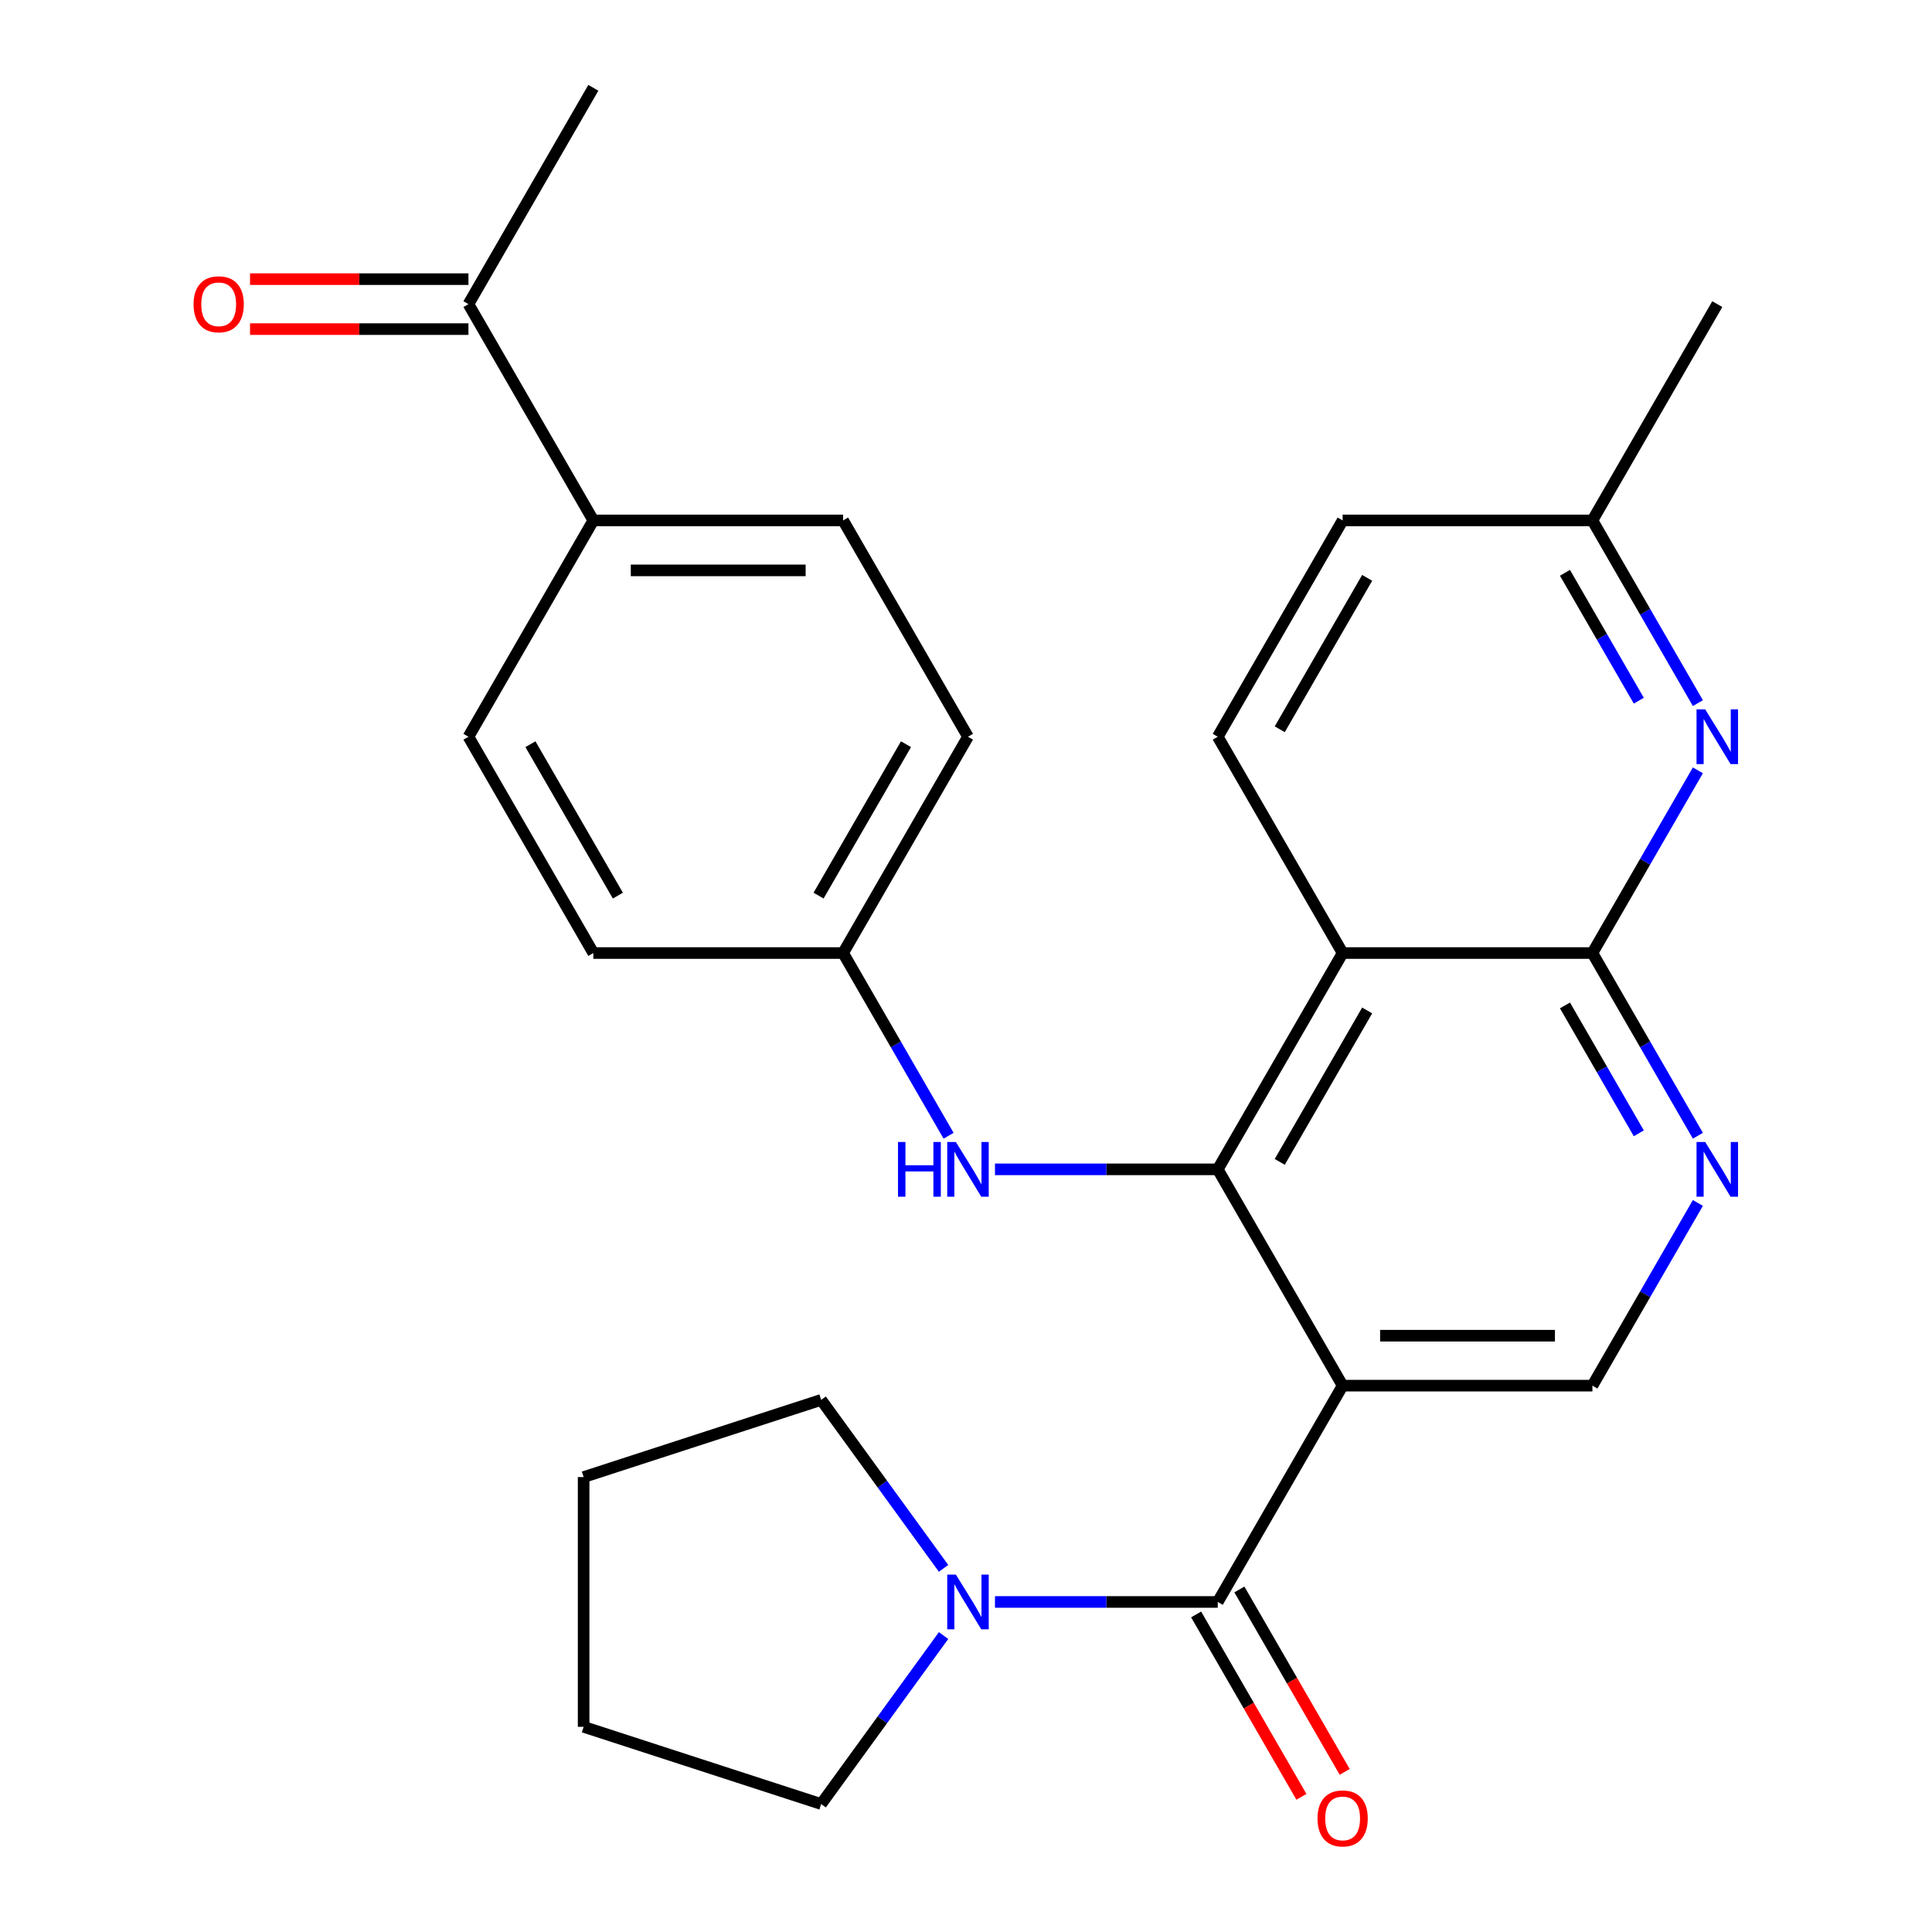 <?xml version='1.0' encoding='iso-8859-1'?>
<svg version='1.1' baseProfile='full'
              xmlns='http://www.w3.org/2000/svg'
                      xmlns:rdkit='http://www.rdkit.org/xml'
                      xmlns:xlink='http://www.w3.org/1999/xlink'
                  xml:space='preserve'
width='1000px' height='1000px' viewBox='0 0 1000 1000'>
<!-- END OF HEADER -->
<rect style='opacity:1.0;fill:#FFFFFF;stroke:none' width='1000' height='1000' x='0' y='0'> </rect>
<path class='bond-0' d='M 694.947,717.211 L 630.307,605.252' style='fill:none;fill-rule:evenodd;stroke:#000000;stroke-width:6px;stroke-linecap:butt;stroke-linejoin:miter;stroke-opacity:1' />
<path class='bond-2' d='M 694.947,717.211 L 630.307,829.171' style='fill:none;fill-rule:evenodd;stroke:#000000;stroke-width:6px;stroke-linecap:butt;stroke-linejoin:miter;stroke-opacity:1' />
<path class='bond-7' d='M 694.947,717.211 L 824.226,717.211' style='fill:none;fill-rule:evenodd;stroke:#000000;stroke-width:6px;stroke-linecap:butt;stroke-linejoin:miter;stroke-opacity:1' />
<path class='bond-7' d='M 714.338,691.355 L 804.834,691.355' style='fill:none;fill-rule:evenodd;stroke:#000000;stroke-width:6px;stroke-linecap:butt;stroke-linejoin:miter;stroke-opacity:1' />
<path class='bond-1' d='M 630.307,605.252 L 694.947,493.292' style='fill:none;fill-rule:evenodd;stroke:#000000;stroke-width:6px;stroke-linecap:butt;stroke-linejoin:miter;stroke-opacity:1' />
<path class='bond-1' d='M 662.395,601.386 L 707.642,523.014' style='fill:none;fill-rule:evenodd;stroke:#000000;stroke-width:6px;stroke-linecap:butt;stroke-linejoin:miter;stroke-opacity:1' />
<path class='bond-8' d='M 630.307,605.252 L 572.653,605.252' style='fill:none;fill-rule:evenodd;stroke:#000000;stroke-width:6px;stroke-linecap:butt;stroke-linejoin:miter;stroke-opacity:1' />
<path class='bond-8' d='M 572.653,605.252 L 514.999,605.252' style='fill:none;fill-rule:evenodd;stroke:#0000FF;stroke-width:6px;stroke-linecap:butt;stroke-linejoin:miter;stroke-opacity:1' />
<path class='bond-9' d='M 694.947,493.292 L 630.307,381.333' style='fill:none;fill-rule:evenodd;stroke:#000000;stroke-width:6px;stroke-linecap:butt;stroke-linejoin:miter;stroke-opacity:1' />
<path class='bond-27' d='M 694.947,493.292 L 824.226,493.292' style='fill:none;fill-rule:evenodd;stroke:#000000;stroke-width:6px;stroke-linecap:butt;stroke-linejoin:miter;stroke-opacity:1' />
<path class='bond-6' d='M 630.307,829.171 L 572.653,829.171' style='fill:none;fill-rule:evenodd;stroke:#000000;stroke-width:6px;stroke-linecap:butt;stroke-linejoin:miter;stroke-opacity:1' />
<path class='bond-6' d='M 572.653,829.171 L 514.999,829.171' style='fill:none;fill-rule:evenodd;stroke:#0000FF;stroke-width:6px;stroke-linecap:butt;stroke-linejoin:miter;stroke-opacity:1' />
<path class='bond-10' d='M 619.111,835.635 L 646.364,882.838' style='fill:none;fill-rule:evenodd;stroke:#000000;stroke-width:6px;stroke-linecap:butt;stroke-linejoin:miter;stroke-opacity:1' />
<path class='bond-10' d='M 646.364,882.838 L 673.617,930.042' style='fill:none;fill-rule:evenodd;stroke:#FF0000;stroke-width:6px;stroke-linecap:butt;stroke-linejoin:miter;stroke-opacity:1' />
<path class='bond-10' d='M 641.503,822.707 L 668.756,869.91' style='fill:none;fill-rule:evenodd;stroke:#000000;stroke-width:6px;stroke-linecap:butt;stroke-linejoin:miter;stroke-opacity:1' />
<path class='bond-10' d='M 668.756,869.91 L 696.009,917.114' style='fill:none;fill-rule:evenodd;stroke:#FF0000;stroke-width:6px;stroke-linecap:butt;stroke-linejoin:miter;stroke-opacity:1' />
<path class='bond-3' d='M 824.226,493.292 L 851.525,540.576' style='fill:none;fill-rule:evenodd;stroke:#000000;stroke-width:6px;stroke-linecap:butt;stroke-linejoin:miter;stroke-opacity:1' />
<path class='bond-3' d='M 851.525,540.576 L 878.825,587.86' style='fill:none;fill-rule:evenodd;stroke:#0000FF;stroke-width:6px;stroke-linecap:butt;stroke-linejoin:miter;stroke-opacity:1' />
<path class='bond-3' d='M 810.024,520.405 L 829.134,553.504' style='fill:none;fill-rule:evenodd;stroke:#000000;stroke-width:6px;stroke-linecap:butt;stroke-linejoin:miter;stroke-opacity:1' />
<path class='bond-3' d='M 829.134,553.504 L 848.243,586.603' style='fill:none;fill-rule:evenodd;stroke:#0000FF;stroke-width:6px;stroke-linecap:butt;stroke-linejoin:miter;stroke-opacity:1' />
<path class='bond-5' d='M 824.226,493.292 L 851.525,446.009' style='fill:none;fill-rule:evenodd;stroke:#000000;stroke-width:6px;stroke-linecap:butt;stroke-linejoin:miter;stroke-opacity:1' />
<path class='bond-5' d='M 851.525,446.009 L 878.825,398.725' style='fill:none;fill-rule:evenodd;stroke:#0000FF;stroke-width:6px;stroke-linecap:butt;stroke-linejoin:miter;stroke-opacity:1' />
<path class='bond-4' d='M 878.825,622.644 L 851.525,669.928' style='fill:none;fill-rule:evenodd;stroke:#0000FF;stroke-width:6px;stroke-linecap:butt;stroke-linejoin:miter;stroke-opacity:1' />
<path class='bond-4' d='M 851.525,669.928 L 824.226,717.211' style='fill:none;fill-rule:evenodd;stroke:#000000;stroke-width:6px;stroke-linecap:butt;stroke-linejoin:miter;stroke-opacity:1' />
<path class='bond-14' d='M 878.825,363.941 L 851.525,316.657' style='fill:none;fill-rule:evenodd;stroke:#0000FF;stroke-width:6px;stroke-linecap:butt;stroke-linejoin:miter;stroke-opacity:1' />
<path class='bond-14' d='M 851.525,316.657 L 824.226,269.373' style='fill:none;fill-rule:evenodd;stroke:#000000;stroke-width:6px;stroke-linecap:butt;stroke-linejoin:miter;stroke-opacity:1' />
<path class='bond-14' d='M 848.243,362.684 L 829.134,329.585' style='fill:none;fill-rule:evenodd;stroke:#0000FF;stroke-width:6px;stroke-linecap:butt;stroke-linejoin:miter;stroke-opacity:1' />
<path class='bond-14' d='M 829.134,329.585 L 810.024,296.487' style='fill:none;fill-rule:evenodd;stroke:#000000;stroke-width:6px;stroke-linecap:butt;stroke-linejoin:miter;stroke-opacity:1' />
<path class='bond-21' d='M 488.391,846.563 L 456.715,890.161' style='fill:none;fill-rule:evenodd;stroke:#0000FF;stroke-width:6px;stroke-linecap:butt;stroke-linejoin:miter;stroke-opacity:1' />
<path class='bond-21' d='M 456.715,890.161 L 425.038,933.76' style='fill:none;fill-rule:evenodd;stroke:#000000;stroke-width:6px;stroke-linecap:butt;stroke-linejoin:miter;stroke-opacity:1' />
<path class='bond-22' d='M 488.391,811.779 L 456.715,768.18' style='fill:none;fill-rule:evenodd;stroke:#0000FF;stroke-width:6px;stroke-linecap:butt;stroke-linejoin:miter;stroke-opacity:1' />
<path class='bond-22' d='M 456.715,768.18 L 425.038,724.581' style='fill:none;fill-rule:evenodd;stroke:#000000;stroke-width:6px;stroke-linecap:butt;stroke-linejoin:miter;stroke-opacity:1' />
<path class='bond-15' d='M 490.986,587.86 L 463.687,540.576' style='fill:none;fill-rule:evenodd;stroke:#0000FF;stroke-width:6px;stroke-linecap:butt;stroke-linejoin:miter;stroke-opacity:1' />
<path class='bond-15' d='M 463.687,540.576 L 436.387,493.292' style='fill:none;fill-rule:evenodd;stroke:#000000;stroke-width:6px;stroke-linecap:butt;stroke-linejoin:miter;stroke-opacity:1' />
<path class='bond-18' d='M 630.307,381.333 L 694.947,269.373' style='fill:none;fill-rule:evenodd;stroke:#000000;stroke-width:6px;stroke-linecap:butt;stroke-linejoin:miter;stroke-opacity:1' />
<path class='bond-18' d='M 662.395,377.467 L 707.642,299.095' style='fill:none;fill-rule:evenodd;stroke:#000000;stroke-width:6px;stroke-linecap:butt;stroke-linejoin:miter;stroke-opacity:1' />
<path class='bond-11' d='M 242.468,157.414 L 307.108,269.373' style='fill:none;fill-rule:evenodd;stroke:#000000;stroke-width:6px;stroke-linecap:butt;stroke-linejoin:miter;stroke-opacity:1' />
<path class='bond-13' d='M 242.468,144.486 L 185.944,144.486' style='fill:none;fill-rule:evenodd;stroke:#000000;stroke-width:6px;stroke-linecap:butt;stroke-linejoin:miter;stroke-opacity:1' />
<path class='bond-13' d='M 185.944,144.486 L 129.42,144.486' style='fill:none;fill-rule:evenodd;stroke:#FF0000;stroke-width:6px;stroke-linecap:butt;stroke-linejoin:miter;stroke-opacity:1' />
<path class='bond-13' d='M 242.468,170.342 L 185.944,170.342' style='fill:none;fill-rule:evenodd;stroke:#000000;stroke-width:6px;stroke-linecap:butt;stroke-linejoin:miter;stroke-opacity:1' />
<path class='bond-13' d='M 185.944,170.342 L 129.42,170.342' style='fill:none;fill-rule:evenodd;stroke:#FF0000;stroke-width:6px;stroke-linecap:butt;stroke-linejoin:miter;stroke-opacity:1' />
<path class='bond-23' d='M 242.468,157.414 L 307.108,45.455' style='fill:none;fill-rule:evenodd;stroke:#000000;stroke-width:6px;stroke-linecap:butt;stroke-linejoin:miter;stroke-opacity:1' />
<path class='bond-12' d='M 307.108,269.373 L 436.387,269.373' style='fill:none;fill-rule:evenodd;stroke:#000000;stroke-width:6px;stroke-linecap:butt;stroke-linejoin:miter;stroke-opacity:1' />
<path class='bond-12' d='M 326.5,295.229 L 416.995,295.229' style='fill:none;fill-rule:evenodd;stroke:#000000;stroke-width:6px;stroke-linecap:butt;stroke-linejoin:miter;stroke-opacity:1' />
<path class='bond-30' d='M 307.108,269.373 L 242.468,381.333' style='fill:none;fill-rule:evenodd;stroke:#000000;stroke-width:6px;stroke-linecap:butt;stroke-linejoin:miter;stroke-opacity:1' />
<path class='bond-24' d='M 824.226,269.373 L 888.866,157.414' style='fill:none;fill-rule:evenodd;stroke:#000000;stroke-width:6px;stroke-linecap:butt;stroke-linejoin:miter;stroke-opacity:1' />
<path class='bond-29' d='M 824.226,269.373 L 694.947,269.373' style='fill:none;fill-rule:evenodd;stroke:#000000;stroke-width:6px;stroke-linecap:butt;stroke-linejoin:miter;stroke-opacity:1' />
<path class='bond-19' d='M 436.387,493.292 L 307.108,493.292' style='fill:none;fill-rule:evenodd;stroke:#000000;stroke-width:6px;stroke-linecap:butt;stroke-linejoin:miter;stroke-opacity:1' />
<path class='bond-20' d='M 436.387,493.292 L 501.027,381.333' style='fill:none;fill-rule:evenodd;stroke:#000000;stroke-width:6px;stroke-linecap:butt;stroke-linejoin:miter;stroke-opacity:1' />
<path class='bond-20' d='M 423.691,463.57 L 468.939,385.199' style='fill:none;fill-rule:evenodd;stroke:#000000;stroke-width:6px;stroke-linecap:butt;stroke-linejoin:miter;stroke-opacity:1' />
<path class='bond-16' d='M 242.468,381.333 L 307.108,493.292' style='fill:none;fill-rule:evenodd;stroke:#000000;stroke-width:6px;stroke-linecap:butt;stroke-linejoin:miter;stroke-opacity:1' />
<path class='bond-16' d='M 274.556,385.199 L 319.804,463.57' style='fill:none;fill-rule:evenodd;stroke:#000000;stroke-width:6px;stroke-linecap:butt;stroke-linejoin:miter;stroke-opacity:1' />
<path class='bond-17' d='M 436.387,269.373 L 501.027,381.333' style='fill:none;fill-rule:evenodd;stroke:#000000;stroke-width:6px;stroke-linecap:butt;stroke-linejoin:miter;stroke-opacity:1' />
<path class='bond-25' d='M 425.038,933.76 L 302.086,893.811' style='fill:none;fill-rule:evenodd;stroke:#000000;stroke-width:6px;stroke-linecap:butt;stroke-linejoin:miter;stroke-opacity:1' />
<path class='bond-26' d='M 425.038,724.581 L 302.086,764.531' style='fill:none;fill-rule:evenodd;stroke:#000000;stroke-width:6px;stroke-linecap:butt;stroke-linejoin:miter;stroke-opacity:1' />
<path class='bond-28' d='M 302.086,893.811 L 302.086,764.531' style='fill:none;fill-rule:evenodd;stroke:#000000;stroke-width:6px;stroke-linecap:butt;stroke-linejoin:miter;stroke-opacity:1' />
<path  class='atom-5' d='M 882.606 591.092
L 891.886 606.092
Q 892.806 607.572, 894.286 610.252
Q 895.766 612.932, 895.846 613.092
L 895.846 591.092
L 899.606 591.092
L 899.606 619.412
L 895.726 619.412
L 885.766 603.012
Q 884.606 601.092, 883.366 598.892
Q 882.166 596.692, 881.806 596.012
L 881.806 619.412
L 878.126 619.412
L 878.126 591.092
L 882.606 591.092
' fill='#0000FF'/>
<path  class='atom-6' d='M 882.606 367.173
L 891.886 382.173
Q 892.806 383.653, 894.286 386.333
Q 895.766 389.013, 895.846 389.173
L 895.846 367.173
L 899.606 367.173
L 899.606 395.493
L 895.726 395.493
L 885.766 379.093
Q 884.606 377.173, 883.366 374.973
Q 882.166 372.773, 881.806 372.093
L 881.806 395.493
L 878.126 395.493
L 878.126 367.173
L 882.606 367.173
' fill='#0000FF'/>
<path  class='atom-7' d='M 494.767 815.011
L 504.047 830.011
Q 504.967 831.491, 506.447 834.171
Q 507.927 836.851, 508.007 837.011
L 508.007 815.011
L 511.767 815.011
L 511.767 843.331
L 507.887 843.331
L 497.927 826.931
Q 496.767 825.011, 495.527 822.811
Q 494.327 820.611, 493.967 819.931
L 493.967 843.331
L 490.287 843.331
L 490.287 815.011
L 494.767 815.011
' fill='#0000FF'/>
<path  class='atom-9' d='M 464.807 591.092
L 468.647 591.092
L 468.647 603.132
L 483.127 603.132
L 483.127 591.092
L 486.967 591.092
L 486.967 619.412
L 483.127 619.412
L 483.127 606.332
L 468.647 606.332
L 468.647 619.412
L 464.807 619.412
L 464.807 591.092
' fill='#0000FF'/>
<path  class='atom-9' d='M 494.767 591.092
L 504.047 606.092
Q 504.967 607.572, 506.447 610.252
Q 507.927 612.932, 508.007 613.092
L 508.007 591.092
L 511.767 591.092
L 511.767 619.412
L 507.887 619.412
L 497.927 603.012
Q 496.767 601.092, 495.527 598.892
Q 494.327 596.692, 493.967 596.012
L 493.967 619.412
L 490.287 619.412
L 490.287 591.092
L 494.767 591.092
' fill='#0000FF'/>
<path  class='atom-11' d='M 681.947 941.21
Q 681.947 934.41, 685.307 930.61
Q 688.667 926.81, 694.947 926.81
Q 701.227 926.81, 704.587 930.61
Q 707.947 934.41, 707.947 941.21
Q 707.947 948.09, 704.547 952.01
Q 701.147 955.89, 694.947 955.89
Q 688.707 955.89, 685.307 952.01
Q 681.947 948.13, 681.947 941.21
M 694.947 952.69
Q 699.267 952.69, 701.587 949.81
Q 703.947 946.89, 703.947 941.21
Q 703.947 935.65, 701.587 932.85
Q 699.267 930.01, 694.947 930.01
Q 690.627 930.01, 688.267 932.81
Q 685.947 935.61, 685.947 941.21
Q 685.947 946.93, 688.267 949.81
Q 690.627 952.69, 694.947 952.69
' fill='#FF0000'/>
<path  class='atom-14' d='M 100.188 157.494
Q 100.188 150.694, 103.548 146.894
Q 106.908 143.094, 113.188 143.094
Q 119.468 143.094, 122.828 146.894
Q 126.188 150.694, 126.188 157.494
Q 126.188 164.374, 122.788 168.294
Q 119.388 172.174, 113.188 172.174
Q 106.948 172.174, 103.548 168.294
Q 100.188 164.414, 100.188 157.494
M 113.188 168.974
Q 117.508 168.974, 119.828 166.094
Q 122.188 163.174, 122.188 157.494
Q 122.188 151.934, 119.828 149.134
Q 117.508 146.294, 113.188 146.294
Q 108.868 146.294, 106.508 149.094
Q 104.188 151.894, 104.188 157.494
Q 104.188 163.214, 106.508 166.094
Q 108.868 168.974, 113.188 168.974
' fill='#FF0000'/>
</svg>
